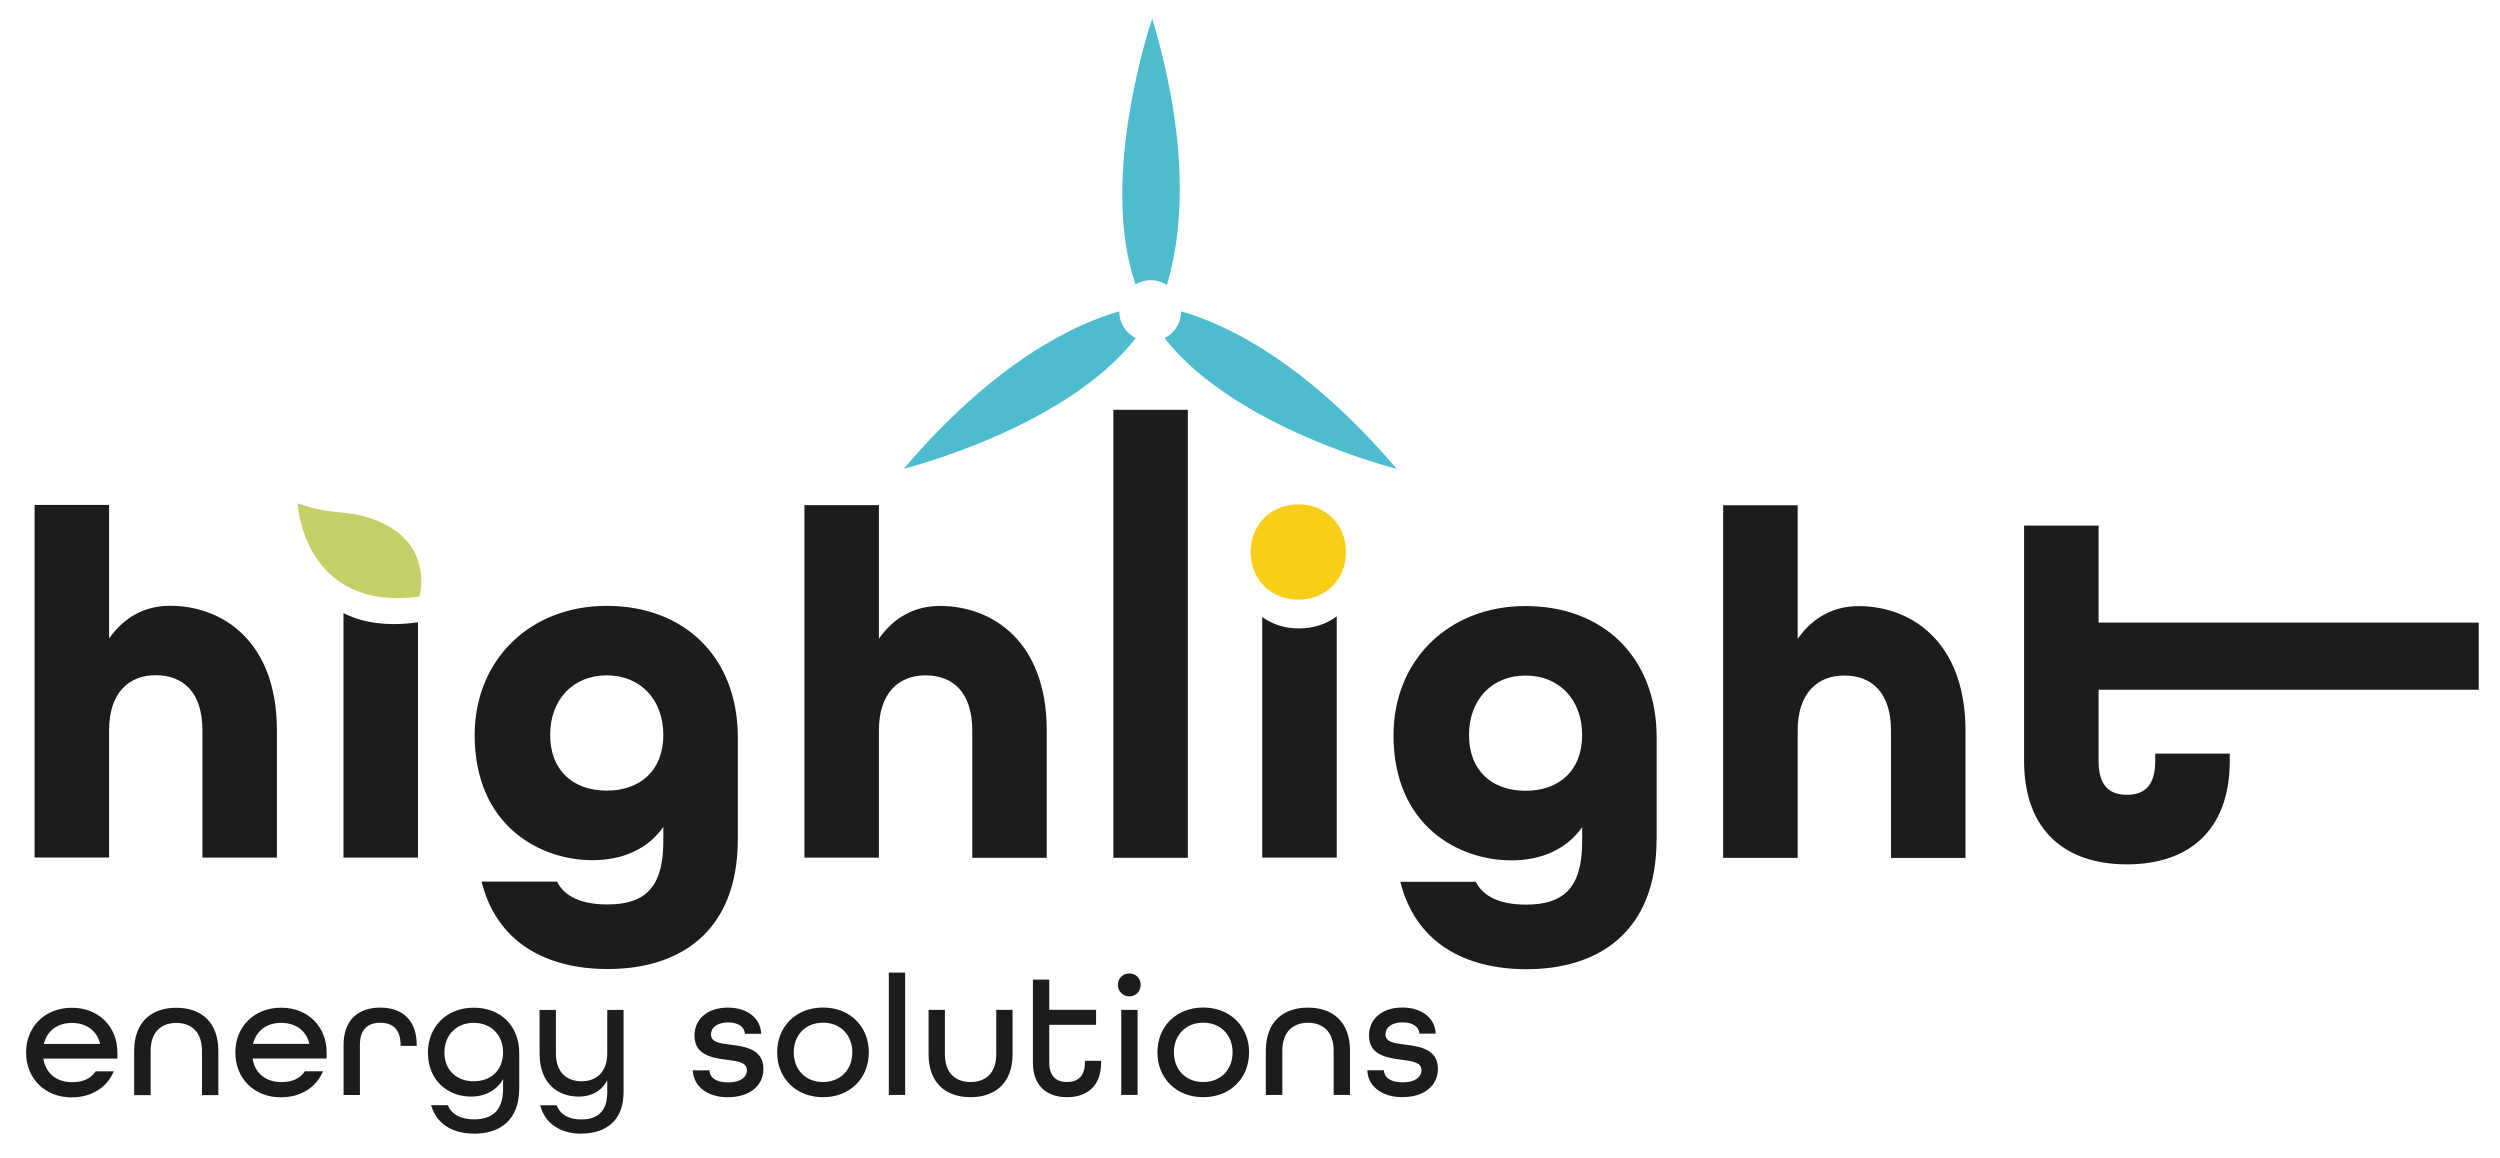 <svg xmlns="http://www.w3.org/2000/svg" xmlns:xlink="http://www.w3.org/1999/xlink" id="Ebene_2" data-name="Ebene 2" width="105.83mm" height="49.03mm" viewBox="0 0 300 138.98"><defs><style>      .cls-1 {        fill: #f8ce19;      }      .cls-1, .cls-2, .cls-3, .cls-4, .cls-5 {        stroke-width: 0px;      }      .cls-2 {        fill: none;      }      .cls-3 {        fill: #c5cf67;      }      .cls-4 {        fill: #1c1c1a;      }      .cls-6 {        clip-path: url(#clippath);      }      .cls-5 {        fill: #4cbcce;      }    </style><clipPath id="clippath"><rect class="cls-2" width="300" height="138.98"></rect></clipPath></defs><g id="Ebene_1-2" data-name="Ebene 1"><g class="cls-6"><path class="cls-4" d="m151.47,74.04v28.87h8.94v-28.95c-1.24.92-2.79,1.45-4.53,1.45s-3.2-.5-4.41-1.37m-127.18,28.87h8.94v-15.26c0-10.79-6.62-14.96-12.81-14.96-3.04,0-5.54,1.37-7.33,3.93v-16.03H4.15v42.31h8.94v-15.26c0-4.53,2.38-6.62,5.6-6.62s5.6,1.97,5.6,6.62v15.26Zm16.93,0h8.94v-28.24c-3.88.55-6.78,0-8.94-1.1v29.34Zm38.38-14.72c0,4.23-2.74,6.68-6.79,6.68s-6.79-2.44-6.79-6.68,2.74-7.15,6.79-7.15,6.79,2.92,6.79,7.15m8.94,12.46v-12.16c0-9.66-6.44-15.79-15.73-15.79s-15.85,6.56-15.85,15.5c0,10.91,7.87,15.02,14.12,15.02,3.7,0,6.68-1.37,8.52-3.99v1.73c0,5.72-2.38,7.57-6.73,7.57-2.98,0-5.13-.89-6.02-2.74h-9.06c1.79,7.21,7.63,10.49,15.14,10.49,8.52,0,15.61-4.35,15.61-15.61m28.13,2.26h8.94v-15.26c0-10.79-6.61-14.96-12.81-14.96-3.04,0-5.54,1.37-7.33,3.93v-16.03h-8.94v42.31h8.94v-15.26c0-4.53,2.38-6.62,5.6-6.62s5.6,1.97,5.6,6.62v15.26Zm16.93,0h8.94v-53.76h-8.94v53.76Zm56.26-14.72c0,4.23-2.74,6.68-6.79,6.68s-6.79-2.44-6.79-6.68,2.74-7.15,6.79-7.15,6.79,2.92,6.79,7.15m8.94,12.46v-12.16c0-9.66-6.44-15.79-15.73-15.79s-15.85,6.56-15.85,15.5c0,10.91,7.87,15.02,14.12,15.02,3.7,0,6.68-1.37,8.52-3.99v1.73c0,5.72-2.38,7.57-6.74,7.57-2.98,0-5.12-.89-6.02-2.74h-9.06c1.79,7.21,7.63,10.49,15.14,10.49,8.52,0,15.61-4.35,15.61-15.61m28.13,2.26h8.94v-15.26c0-10.79-6.62-14.96-12.81-14.96-3.04,0-5.54,1.37-7.33,3.93v-16.03h-8.94v42.31h8.94v-15.26c0-4.53,2.38-6.62,5.6-6.62s5.6,1.97,5.6,6.62v15.26Zm70.53-20.19v-8.05h-45.62v-11.64h-8.94v28.25c0,8.4,5.01,12.4,12.34,12.4s12.34-3.99,12.34-12.4v-.89h-8.94v.89c0,3.1-1.43,4.05-3.4,4.05s-3.4-.95-3.4-4.05v-8.56h45.62Z"></path><path class="cls-4" d="m168.31,131.65c2.56,0,4.24-1.34,4.24-3.41,0-2.34-2.17-2.67-3.95-2.89-1.26-.17-2.34-.27-2.34-1.24,0-.81.74-1.43,2.05-1.43s1.96.58,2.03,1.36h1.94c-.04-1.76-1.55-3.14-3.99-3.14s-4.01,1.36-4.01,3.37c0,2.34,2.15,2.67,3.93,2.9,1.28.17,2.36.29,2.36,1.26,0,.81-.77,1.45-2.25,1.45s-2.21-.6-2.25-1.45h-1.99c.06,1.86,1.67,3.23,4.24,3.23m-16.4-.27h1.96v-5.31c0-2.21,1.22-3.35,3.08-3.35s3.08,1.14,3.08,3.35v5.31h1.96v-5.31c0-3.43-2.03-5.17-5.05-5.17s-5.05,1.76-5.05,5.17v5.31Zm-7.53-1.55c-2.11,0-3.52-1.49-3.52-3.56s1.41-3.56,3.52-3.56,3.52,1.49,3.52,3.56-1.41,3.56-3.52,3.56m0,1.82c3.23,0,5.5-2.27,5.5-5.38s-2.27-5.38-5.5-5.38-5.5,2.27-5.5,5.38,2.27,5.38,5.5,5.38m-9.84-.27h1.96v-10.21h-1.96v10.21Zm.97-11.83c.79,0,1.36-.6,1.36-1.39s-.58-1.36-1.36-1.36-1.37.58-1.37,1.36.58,1.39,1.37,1.39m-7.48,12.1c2.44,0,4.09-1.36,4.09-4.14v-.23h-1.94v.23c0,1.63-.87,2.32-2.15,2.32s-2.13-.7-2.13-2.32v-4.55h5.62v-1.8h-5.62v-3.62h-1.96v9.97c0,2.77,1.65,4.14,4.09,4.14m-11.58,0c3.02,0,5.05-1.76,5.05-5.15v-5.33h-1.96v5.33c0,2.21-1.22,3.33-3.08,3.33s-3.08-1.12-3.08-3.33v-5.33h-1.96v5.33c0,3.41,2.03,5.15,5.05,5.15m-9.82-.27h1.96v-14.68h-1.96v14.68Zm-7.9-1.55c-2.11,0-3.51-1.49-3.51-3.56s1.41-3.56,3.51-3.56,3.52,1.49,3.52,3.56-1.41,3.56-3.52,3.56m0,1.82c3.23,0,5.5-2.27,5.5-5.38s-2.27-5.38-5.5-5.38-5.5,2.27-5.5,5.38,2.27,5.38,5.5,5.38m-11.39,0c2.56,0,4.24-1.34,4.24-3.41,0-2.34-2.17-2.67-3.95-2.89-1.26-.17-2.34-.27-2.34-1.24,0-.81.74-1.43,2.05-1.43s1.96.58,2.03,1.36h1.94c-.04-1.76-1.55-3.14-3.99-3.14s-4.01,1.36-4.01,3.37c0,2.34,2.15,2.67,3.93,2.9,1.28.17,2.36.29,2.36,1.26,0,.81-.77,1.45-2.25,1.45s-2.21-.6-2.25-1.45h-1.99c.06,1.86,1.67,3.23,4.24,3.23m-17.64,4.36c2.83,0,5.09-1.43,5.09-4.98v-9.86h-1.96v5.23c0,2.17-1.26,3.33-3.08,3.33s-3.08-1.12-3.08-3.33v-5.23h-1.96v5.23c0,3.58,2.17,5.17,4.71,5.17,1.53,0,2.77-.7,3.41-1.96v1.47c0,2.32-1.22,3.23-3.12,3.23-1.47,0-2.48-.54-2.96-1.7h-1.96c.6,2.32,2.56,3.41,4.92,3.41m-12.9-6.29c-2.11,0-3.52-1.39-3.52-3.45s1.41-3.56,3.52-3.56,3.52,1.49,3.52,3.56-1.41,3.45-3.52,3.45m.04,6.29c3.02,0,5.42-1.53,5.42-5.46v-4.2c0-3.29-2.23-5.46-5.46-5.46s-5.5,2.27-5.5,5.38c0,3.47,2.52,5.29,5.17,5.29,1.72,0,3.14-.79,3.85-2.11v1.18c0,2.67-1.39,3.66-3.47,3.66-1.49,0-2.69-.52-3.16-1.7h-2.01c.7,2.36,2.67,3.41,5.17,3.41m-15.67-4.63h1.96v-6.02c0-1.88.97-2.65,2.44-2.65s2.44.76,2.44,2.65v.12h1.94v-.1c0-3.04-1.78-4.49-4.38-4.49s-4.4,1.45-4.4,4.47v6.02Zm-10.86-6.14c.39-1.61,1.67-2.52,3.37-2.52s3,.89,3.39,2.52h-6.76Zm3.37,6.41c2.38,0,4.24-1.22,5.02-3.12h-2.17c-.6.89-1.53,1.3-2.85,1.3-1.78,0-3.14-1.01-3.43-2.83h8.89v-.72c0-3.1-2.23-5.38-5.46-5.38s-5.5,2.27-5.5,5.38,2.27,5.38,5.5,5.38m-17.62-.27h1.96v-5.31c0-2.21,1.22-3.35,3.08-3.35s3.08,1.14,3.08,3.35v5.31h1.96v-5.31c0-3.43-2.03-5.17-5.05-5.17s-5.05,1.76-5.05,5.17v5.31Zm-10.86-6.14c.39-1.61,1.67-2.52,3.37-2.52s3,.89,3.39,2.52h-6.76Zm3.37,6.41c2.38,0,4.24-1.22,5.02-3.12h-2.17c-.6.89-1.53,1.3-2.85,1.3-1.78,0-3.14-1.01-3.43-2.83h8.89v-.72c0-3.1-2.23-5.38-5.46-5.38s-5.5,2.27-5.5,5.38,2.27,5.38,5.5,5.38"></path><path class="cls-1" d="m161.52,66.24c0-3.28-2.44-5.72-5.72-5.72s-5.72,2.44-5.72,5.72,2.44,5.72,5.72,5.72,5.72-2.44,5.72-5.72"></path><path class="cls-3" d="m50.33,71.58s2.05-6.98-6.25-9.51c-3.05-.93-4.17-.2-8.37-1.68,0,0,.65,13.05,14.62,11.2"></path><path class="cls-5" d="m140.02,34.19c1.62-5.26,3.1-15.67-1.75-31.97,0,0-6.51,18.91-2.01,31.91.53-.32,1.16-.51,1.83-.51.71,0,1.38.21,1.93.58"></path><path class="cls-5" d="m134.31,37.36c-5.3,1.51-14.83,5.94-25.86,18.89,0,0,19.4-4.84,27.85-15.69-.56-.27-1.06-.69-1.42-1.25-.39-.6-.57-1.27-.57-1.94"></path><path class="cls-5" d="m141.73,37.36c5.3,1.51,14.83,5.94,25.86,18.89,0,0-19.4-4.84-27.85-15.69.56-.27,1.06-.69,1.42-1.25.39-.6.57-1.27.57-1.94"></path></g></g></svg>